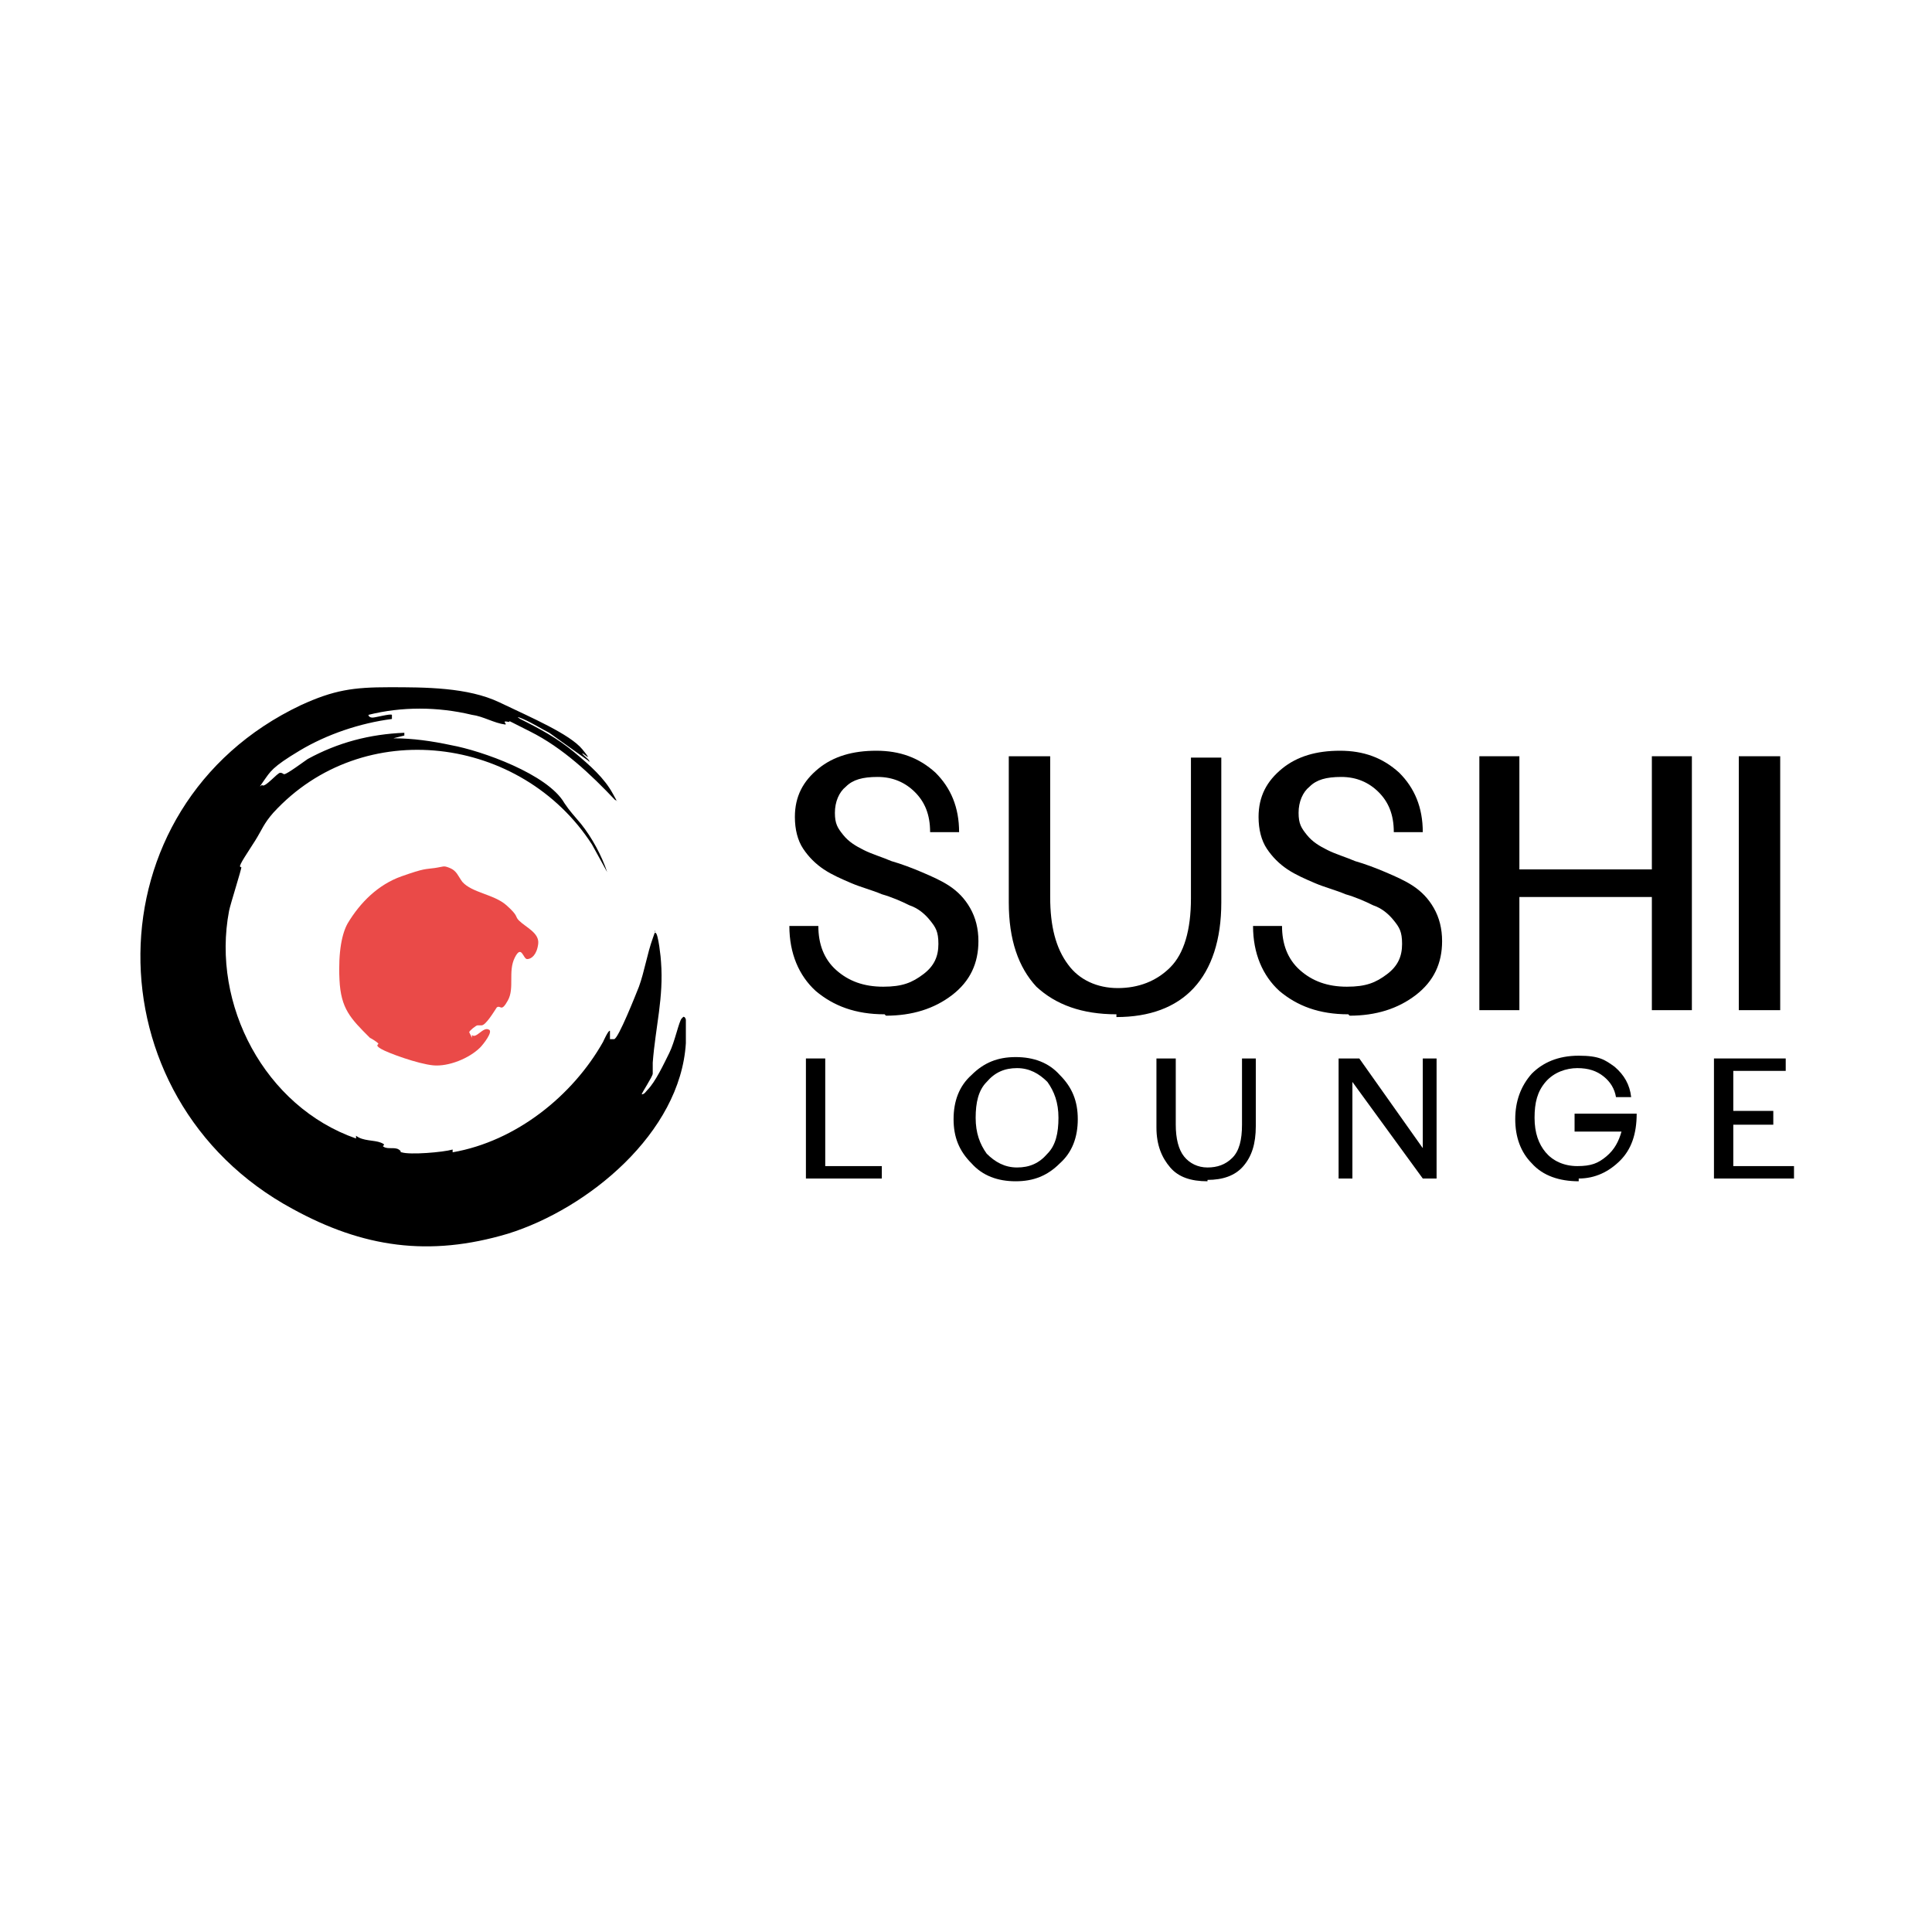 <?xml version="1.0" encoding="UTF-8"?>
<svg id="Layer_1" xmlns="http://www.w3.org/2000/svg" version="1.1" viewBox="0 0 140 140">
  <!-- Generator: Adobe Illustrator 29.0.0, SVG Export Plug-In . SVG Version: 2.1.0 Build 186)  -->
  <path d="M42.6,55.1l-2.8-2c-.6-.3-1.2-.7-1.9-1s-.2,0-.2,0c1.4.7,2.7,1.4,3.9,2.4s2.2,1.9,2.8,3,.2.3.2.5c-1.8-1.9-3.8-3.8-6.2-5s-1.1-.6-1.6-.7,0,.2-.2.2c-.8-.1-1.6-.6-2.4-.7-2.5-.6-5.1-.6-7.5,0,0,.1.1.2.3.2.2,0,1.3-.3,1.4-.2v.3c-2.3.3-4.7,1.1-6.7,2.3s-2.1,1.5-2.6,2.2-.1.2-.1.3c.2.2,1.1-.9,1.3-.9s.2.1.3.1c.2,0,1.4-.9,1.7-1.1,2.2-1.2,4.5-1.8,7-1.9v.2s-.8.2-.8.2c1.4,0,2.8.2,4.2.5,2.2.4,7,2.1,8.2,4.2.4.6.7.9,1.2,1.5.8,1,1.5,2.3,1.9,3.5l-1.1-2c-5.1-7.9-16.6-9.4-23.1-2.3-.7.8-.8,1.2-1.3,2s-1.2,1.8-1.1,1.9.1,0,.1,0c0,.2-.8,2.7-.9,3.2-1.3,6.8,2.6,14.2,9.2,16.5v-.2c.5.4,1.3.3,1.8.5s0,.2.2.3c.3.2.8,0,1.1.2s0,.2.2.2c.6.2,3,0,3.7-.2v.2c4.6-.8,8.7-4.1,10.9-8,0,0,.4-.9.5-.8v.6c0,0,.2,0,.3,0,.3,0,1.6-3.3,1.8-3.8.4-1.1.6-2.4,1-3.5s0-.3.2-.4c.2,0,.4,1.9.4,2.1.2,2.6-.4,4.7-.6,7.3,0,.3,0,.6,0,.8s-.8,1.4-.8,1.5c.2,0,.3-.2.4-.3.6-.6,1.2-1.9,1.6-2.7s.7-2.3.9-2.5.1-.1.2-.1c0,0,.1.1.1.2,0,.3,0,1.3,0,1.7-.4,6.5-7.1,12-12.9,13.8-5.7,1.7-10.5,1-15.6-1.8-14.8-8-14.8-29.2.6-36.5,2.4-1.1,3.8-1.3,6.4-1.3s5.7,0,8,1.1,5.1,2.3,6,3.4,0,.2,0,.3.6.5.5.6Z"/>
  <g>
    <g>
      <path d="M64.1,73.5c-2.1,0-3.7-.6-5-1.7-1.2-1.1-1.9-2.7-1.9-4.7h2.1c0,1.3.4,2.4,1.3,3.2.9.8,2,1.2,3.4,1.2s2.1-.3,2.9-.9c.8-.6,1.1-1.3,1.1-2.2s-.2-1.2-.6-1.7c-.4-.5-.9-.9-1.5-1.1-.6-.3-1.3-.6-2-.8-.7-.3-1.5-.5-2.2-.8-.7-.3-1.4-.6-2-1-.6-.4-1.1-.9-1.5-1.5-.4-.6-.6-1.4-.6-2.3,0-1.5.6-2.6,1.7-3.5,1.1-.9,2.5-1.3,4.2-1.3s3.1.5,4.3,1.6c1.1,1.1,1.7,2.5,1.7,4.3h-2.1c0-1.3-.4-2.2-1.1-2.9-.7-.7-1.6-1.1-2.7-1.1s-1.8.2-2.3.7c-.5.4-.8,1.1-.8,1.9s.2,1.1.6,1.6.9.8,1.5,1.1c.6.3,1.3.5,2,.8.7.2,1.5.5,2.2.8.7.3,1.4.6,2,1s1.1.9,1.5,1.6c.4.7.6,1.5.6,2.4,0,1.6-.6,2.9-1.9,3.9-1.3,1-2.9,1.5-4.8,1.5Z"/>
      <path d="M80.9,73.5c-2.5,0-4.4-.7-5.8-2-1.3-1.4-2-3.4-2-6.1v-10.6h3v10.2c0,2.1.4,3.7,1.3,4.9.8,1.1,2.1,1.7,3.6,1.7s2.8-.5,3.8-1.5c1-1,1.5-2.7,1.5-5v-10.2h2.2v10.5c0,2.7-.7,4.8-2,6.2s-3.2,2.1-5.6,2.1Z"/>
      <path d="M97.7,73.5c-2.1,0-3.7-.6-5-1.7-1.2-1.1-1.9-2.7-1.9-4.7h2.1c0,1.3.4,2.4,1.3,3.2.9.8,2,1.2,3.4,1.2s2.1-.3,2.9-.9c.8-.6,1.1-1.3,1.1-2.2s-.2-1.2-.6-1.7c-.4-.5-.9-.9-1.5-1.1-.6-.3-1.3-.6-2-.8-.7-.3-1.5-.5-2.2-.8-.7-.3-1.4-.6-2-1-.6-.4-1.1-.9-1.5-1.5-.4-.6-.6-1.4-.6-2.3,0-1.5.6-2.6,1.7-3.5,1.1-.9,2.5-1.3,4.2-1.3s3.1.5,4.3,1.6c1.1,1.1,1.7,2.5,1.7,4.3h-2.1c0-1.3-.4-2.2-1.1-2.9-.7-.7-1.6-1.1-2.7-1.1s-1.8.2-2.3.7c-.5.4-.8,1.1-.8,1.9s.2,1.1.6,1.6.9.8,1.5,1.1c.6.3,1.3.5,2,.8.7.2,1.5.5,2.2.8.7.3,1.4.6,2,1s1.1.9,1.5,1.6c.4.7.6,1.5.6,2.4,0,1.6-.6,2.9-1.9,3.9-1.3,1-2.9,1.5-4.8,1.5Z"/>
      <path d="M107.2,73.2v-18.4h2.9v8.2h9.6v-8.2h2.9v18.4h-2.9v-8.2h-9.6v8.2h-2.9Z"/>
      <path d="M126,73.2v-18.4h3v18.4h-3Z"/>
    </g>
    <g>
      <path d="M58.4,85.4v-8.7h1.4v7.8h4.1v.9h-5.5Z"/>
      <path d="M73.6,85.6c-1.3,0-2.4-.4-3.2-1.3-.9-.9-1.3-1.9-1.3-3.2s.4-2.4,1.3-3.2c.9-.9,1.9-1.3,3.2-1.3s2.4.4,3.2,1.3c.9.9,1.3,1.9,1.3,3.2s-.4,2.4-1.3,3.2c-.9.9-1.9,1.3-3.2,1.3ZM71.5,83.6c.6.6,1.3,1,2.2,1s1.6-.3,2.2-1c.6-.6.8-1.5.8-2.6s-.3-1.9-.8-2.6c-.6-.6-1.3-1-2.2-1s-1.6.3-2.2,1c-.6.6-.8,1.5-.8,2.6s.3,1.9.8,2.6Z"/>
      <path d="M87.5,85.6c-1.2,0-2.1-.3-2.7-1s-1-1.6-1-2.9v-5h1.4v4.8c0,1,.2,1.8.6,2.3.4.5,1,.8,1.7.8s1.3-.2,1.8-.7.7-1.3.7-2.4v-4.8h1v4.9c0,1.3-.3,2.2-.9,2.9s-1.5,1-2.6,1Z"/>
      <path d="M103.1,85.4l-5.1-7v7h-1v-8.7h1.5l4.6,6.5v-6.5h1v8.7h-.9Z"/>
      <path d="M114.4,85.6c-1.4,0-2.6-.4-3.4-1.3-.8-.8-1.2-1.9-1.2-3.2s.4-2.4,1.2-3.3c.8-.8,1.9-1.3,3.4-1.3s1.9.3,2.6.8c.7.6,1.1,1.3,1.2,2.2h-1.1c-.1-.6-.4-1.1-.9-1.5-.5-.4-1.1-.6-1.9-.6s-1.7.3-2.3,1-.8,1.5-.8,2.6.3,1.9.8,2.5,1.3,1,2.3,1,1.5-.2,2.1-.7c.6-.5.9-1.1,1.1-1.8h-3.4v-1.3h4.5c0,1.5-.4,2.6-1.2,3.4-.8.8-1.8,1.3-3,1.3Z"/>
      <path d="M124.2,85.4v-8.7h5.2v.9h-3.8v2.9h2.9v1h-2.9v3h4.4v.9h-5.8Z"/>
    </g>
  </g>
  <path d="M34.2,75c.3.3.8-.6,1.2-.4.4.1-.4,1.1-.6,1.3-.8.8-2.3,1.4-3.4,1.3s-3.3-.9-3.8-1.2-.1-.3-.2-.4-.4-.3-.6-.4c-1.4-1.4-2.1-2.1-2.2-4.2s.2-3.4.6-4.1c.9-1.5,2.2-2.8,3.9-3.4s1.7-.5,2.4-.6.6-.2,1.1,0,.6.6.9,1c.7.8,2.3.9,3.2,1.7s.6.8.9,1.1c.5.5,1.5.9,1.4,1.7s-.5,1.1-.8,1.1-.4-1.1-.9-.1,0,2.2-.5,3.1-.5.3-.8.5c-.2.3-.8,1.3-1.1,1.3s-.2,0-.3,0-.6.4-.6.5c0,0,.2.4.2.4Z" fill="#ea4a48"/>
</svg>
